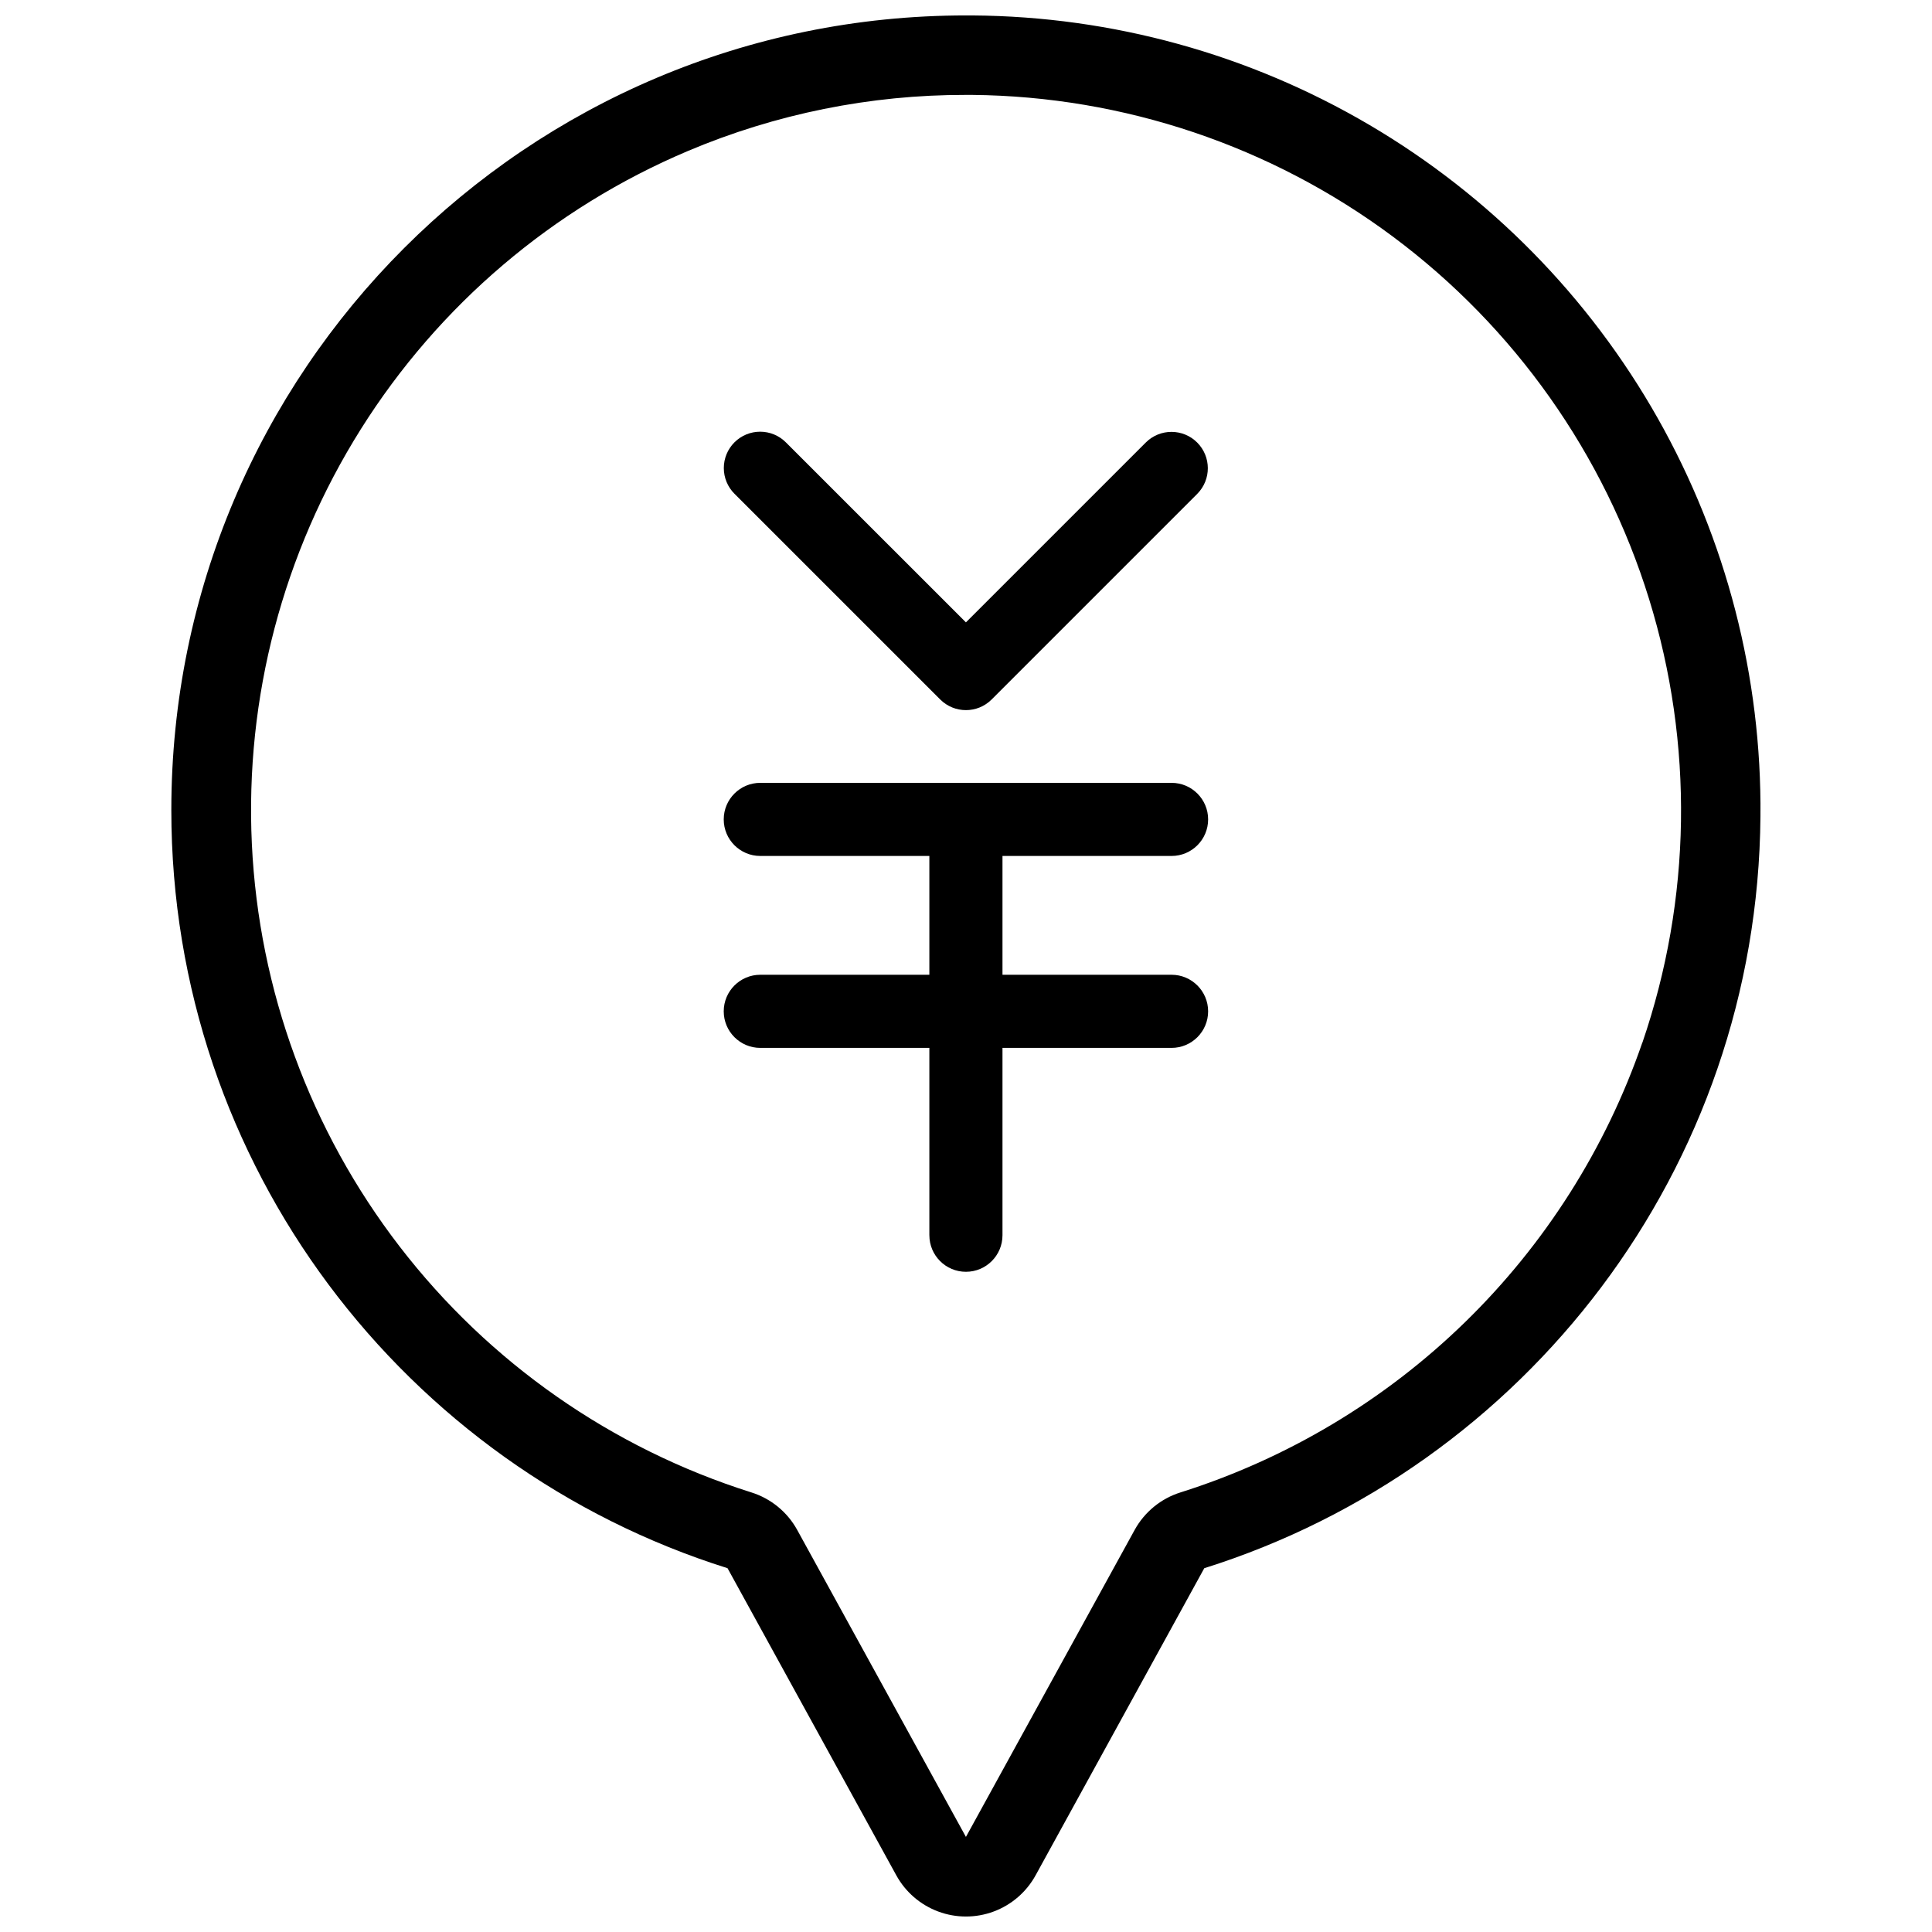 <?xml version="1.0" encoding="UTF-8"?>
<!-- Uploaded to: SVG Repo, www.svgrepo.com, Generator: SVG Repo Mixer Tools -->
<svg width="800px" height="800px" version="1.1" viewBox="144 144 512 512" xmlns="http://www.w3.org/2000/svg">
 <defs>
  <clipPath id="a">
   <path d="m189 148.09h422v503.81h-422z"/>
  </clipPath>
 </defs>
 <g clip-path="url(#a)">
  <path d="m401.81 148.09h-1.816c-116.32 0-210.59 94.273-210.59 210.57 0 94.289 61.973 174.09 147.4 200.93l44.715 81.371c2.434 4.438 6.379 7.848 11.121 9.613 4.738 1.766 9.957 1.766 14.695 0 4.742-1.766 8.688-5.176 11.121-9.613l44.691-81.371c84.922-26.68 146.66-105.7 147.39-199.24v-0.004c0.359-36.961-9.035-73.367-27.234-105.54-18.199-32.176-44.562-58.98-76.43-77.719-31.867-18.734-68.109-28.734-105.07-28.992zm177.41 272.25c-9.676 28.039-25.785 53.422-47.035 74.117-21.254 20.691-47.055 36.117-75.34 45.047-5.18 1.625-9.531 5.188-12.148 9.941l-44.715 81.359-44.715-81.359c-2.617-4.754-6.969-8.316-12.148-9.941-36.992-11.668-69.516-34.398-93.184-65.129-23.672-30.73-37.348-67.98-39.188-106.72-1.836-38.746 8.25-77.125 28.902-109.96 20.652-32.832 50.879-58.543 86.602-73.66 23.324-9.867 48.402-14.93 73.73-14.883h1.652c40.199 0.383 79.234 13.527 111.48 37.539 32.242 24.008 56.02 57.641 67.906 96.043s11.262 79.59-1.777 117.61z"/>
 </g>
 <path d="m393.17 329.37c3.762 3.762 9.863 3.762 13.625 0l54.496-54.496h-0.004c3.742-3.766 3.731-9.848-0.023-13.598-3.754-3.754-9.832-3.766-13.598-0.023l-47.684 47.684-47.695-47.684c-1.805-1.82-4.258-2.844-6.82-2.848-2.559-0.004-5.016 1.012-6.828 2.82-1.809 1.812-2.824 4.269-2.82 6.832 0.004 2.559 1.027 5.012 2.844 6.816zm61.305 41.469c5.352 0 9.691-4.336 9.691-9.688 0-5.352-4.34-9.688-9.691-9.688h-108.99c-5.348 0-9.688 4.336-9.688 9.688 0 5.352 4.34 9.688 9.688 9.688h44.805v31.484h-44.805c-5.348 0-9.688 4.34-9.688 9.691 0 5.348 4.34 9.688 9.688 9.688h44.805v49.652l0.004-0.004c0 5.352 4.336 9.688 9.688 9.688 5.352 0 9.688-4.336 9.688-9.688v-49.652h44.805v0.004c5.352 0 9.691-4.34 9.691-9.688 0-5.352-4.34-9.691-9.691-9.691h-44.805v-31.484z"/>
</svg>